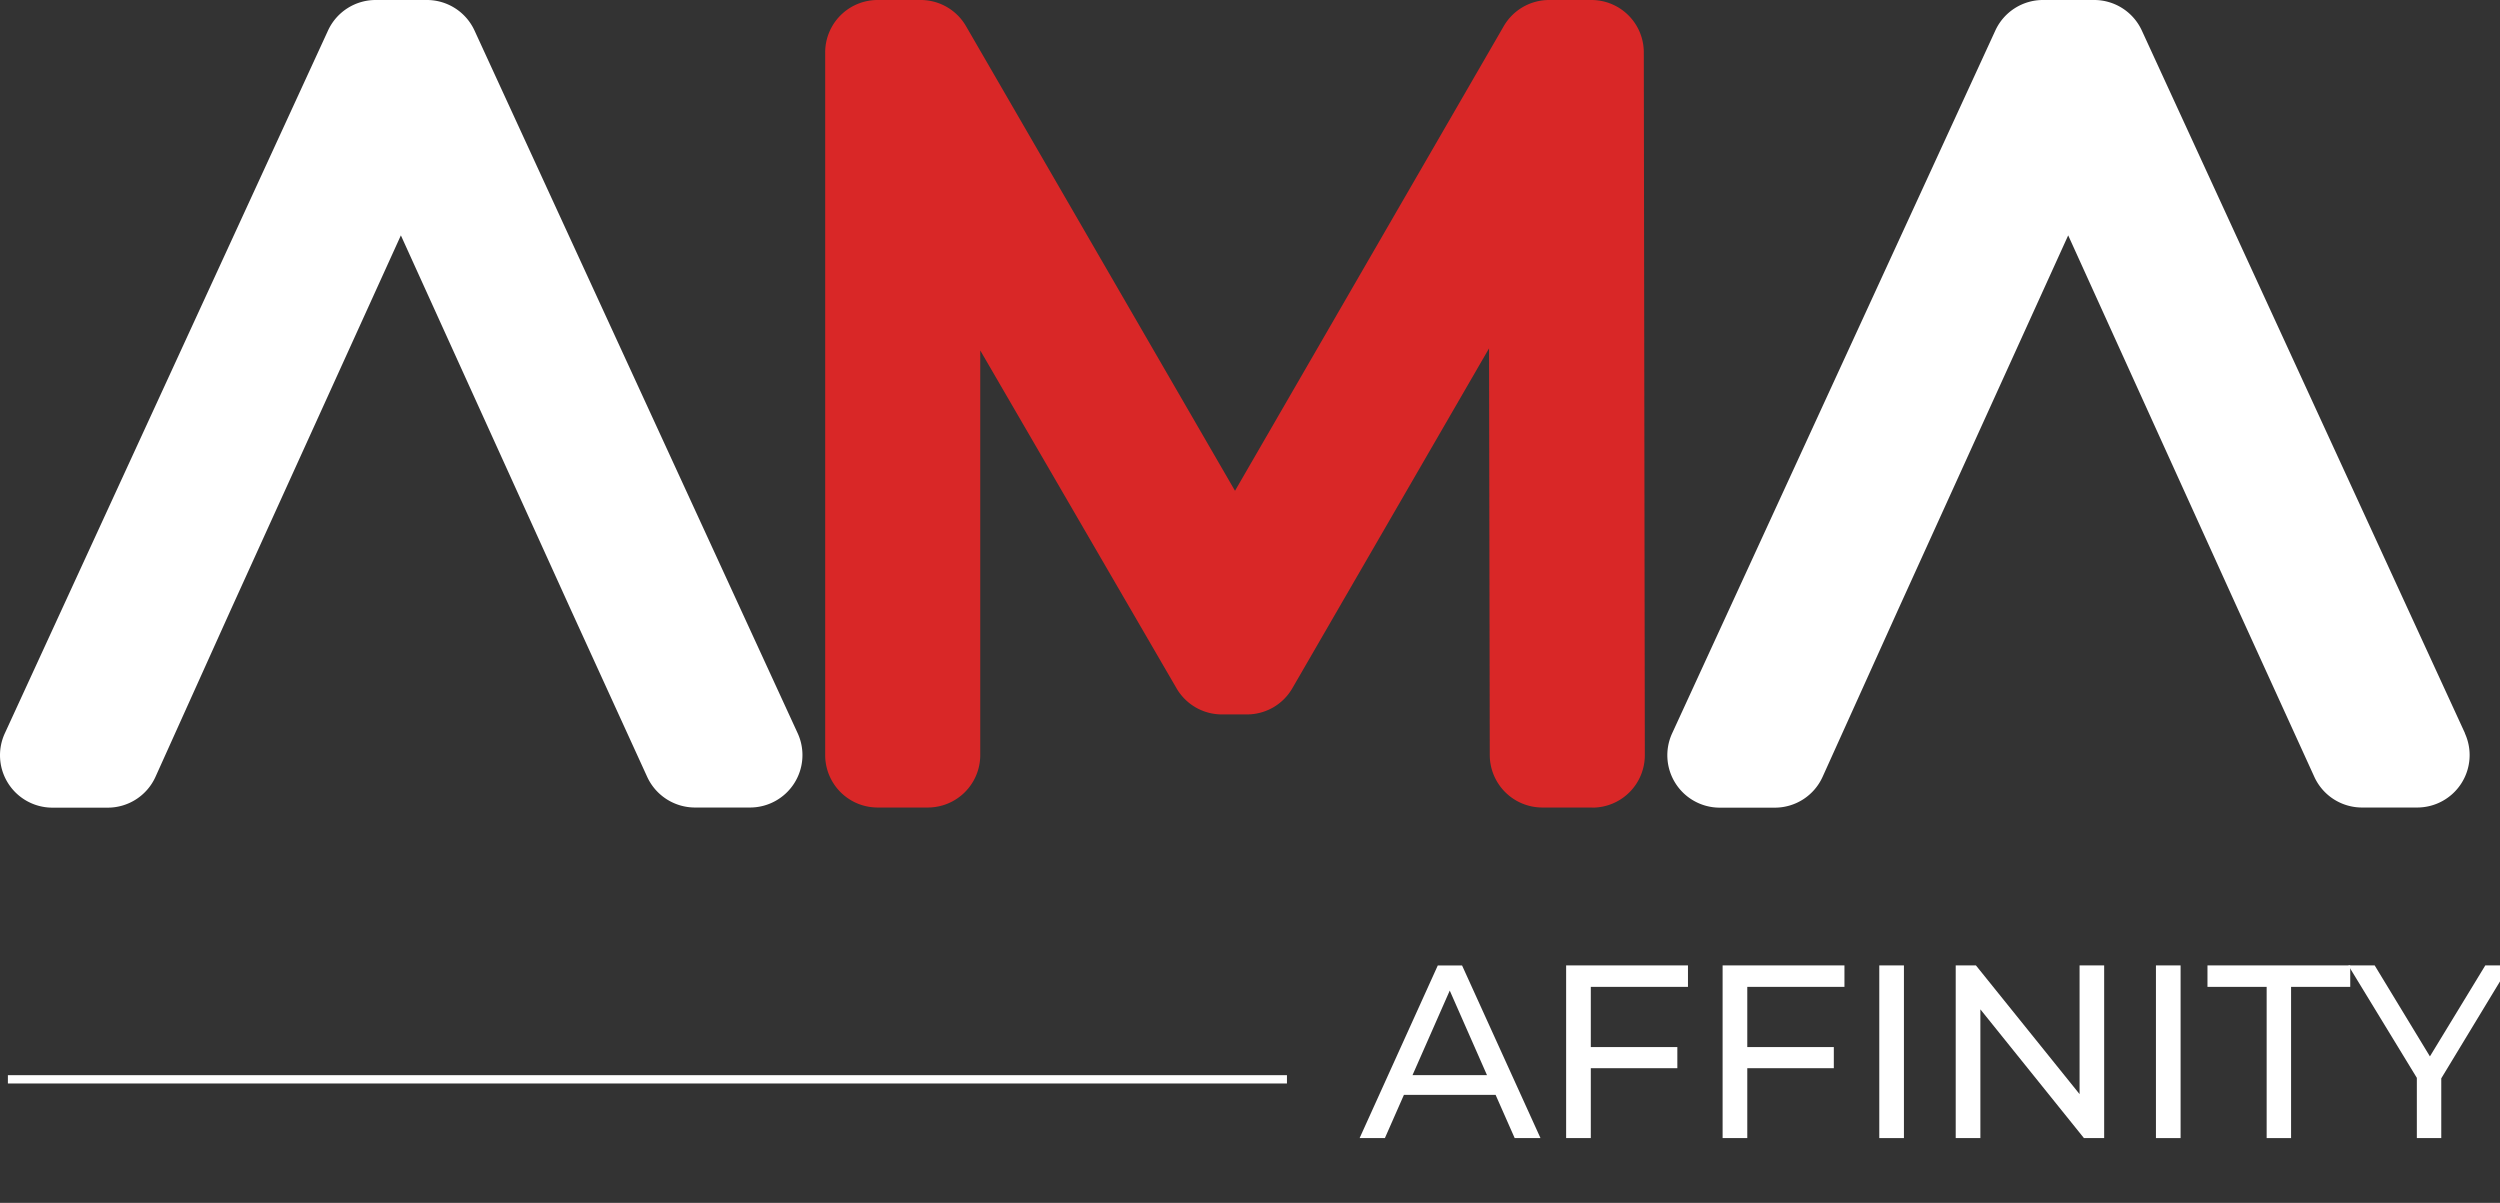 <svg id="Layer_1" data-name="Layer 1" xmlns="http://www.w3.org/2000/svg" viewBox="0 0 902.83 434.39"><rect x="0" y="0" width="902.83" height="434.39" fill="#333333" stroke="none"/><defs><style>.cls-1{fill:#fff;}.cls-2{fill:#d92727;}.cls-3{isolation:isolate;}</style></defs><path class="cls-1" d="M288.08,264.83,171.35,11a18.93,18.93,0,0,0-17.2-11H135.67a18.92,18.92,0,0,0-17.2,11L1.74,264.83a18.92,18.92,0,0,0,17.19,26.84H38.87a18.92,18.92,0,0,0,17.31-11.19L83.35,220.2,144.77,85,206.15,220.2l27.57,60.35a19,19,0,0,0,17.2,11.07h19.94a18.93,18.93,0,0,0,17.2-26.84Z"/><path class="cls-1" d="M890.2,264.83,773.47,11a18.93,18.93,0,0,0-17.2-11H737.79a18.93,18.93,0,0,0-17.2,11L603.86,264.83a18.93,18.93,0,0,0,17.2,26.84H641a18.92,18.92,0,0,0,17.2-11.13l27.23-60.28L746.89,85,808.26,220.2l27.52,60.35A18.92,18.92,0,0,0,853,291.62h19.93a18.93,18.93,0,0,0,17.2-26.84Z"/><path class="cls-2" d="M575,291.62H556.9A19,19,0,0,1,538,272.72l-.26-146.91-71,122.68A18.9,18.9,0,0,1,450.31,258h-9.05a18.93,18.93,0,0,1-16.37-9.42L354,126.55V272.69A18.94,18.94,0,0,1,335,291.62H316.91A18.94,18.94,0,0,1,298,272.69h0V18.93A18.93,18.93,0,0,1,316.91,0h15.57a18.91,18.91,0,0,1,16.38,9.45L446,177.24,543.05,9.45A18.93,18.93,0,0,1,559.48,0h15.23a18.92,18.92,0,0,1,18.92,18.91L594,272.66a18.94,18.94,0,0,1-18.9,19H575Z"/><g class="cls-3"><g class="cls-3"><path class="cls-1" d="M540.11,395.39H507L500.13,411H491l28.23-62.34H528L556.32,411H547ZM537,388.27l-13.45-30.54L510.1,388.27Z"/><path class="cls-1" d="M574.49,356.39v21.73h31.25v7.65H574.49V411h-8.91V348.64h44v7.75Z"/><path class="cls-1" d="M631,356.39v21.73h31.25v7.65H631V411h-8.91V348.64h44v7.75Z"/><path class="cls-1" d="M678.67,348.64h8.9V411h-8.9Z"/><path class="cls-1" d="M759.88,348.64V411h-7.3l-37.4-46.49V411h-8.91V348.64h7.3L751,395.12V348.64Z"/><path class="cls-1" d="M778.58,348.64h8.9V411h-8.9Z"/></g><g class="cls-3"><path class="cls-1" d="M818.56,356.39H797.19v-7.75h51.56v7.75H827.38V411h-8.82Z"/></g><g class="cls-3"><path class="cls-1" d="M881.62,389.43V411H872.8V389.25l-24.75-40.61h9.52l19.95,32.86,20-32.86h8.81Z"/></g></g><rect class="cls-1" x="2.85" y="388.28" width="461.91" height="3"/></svg>